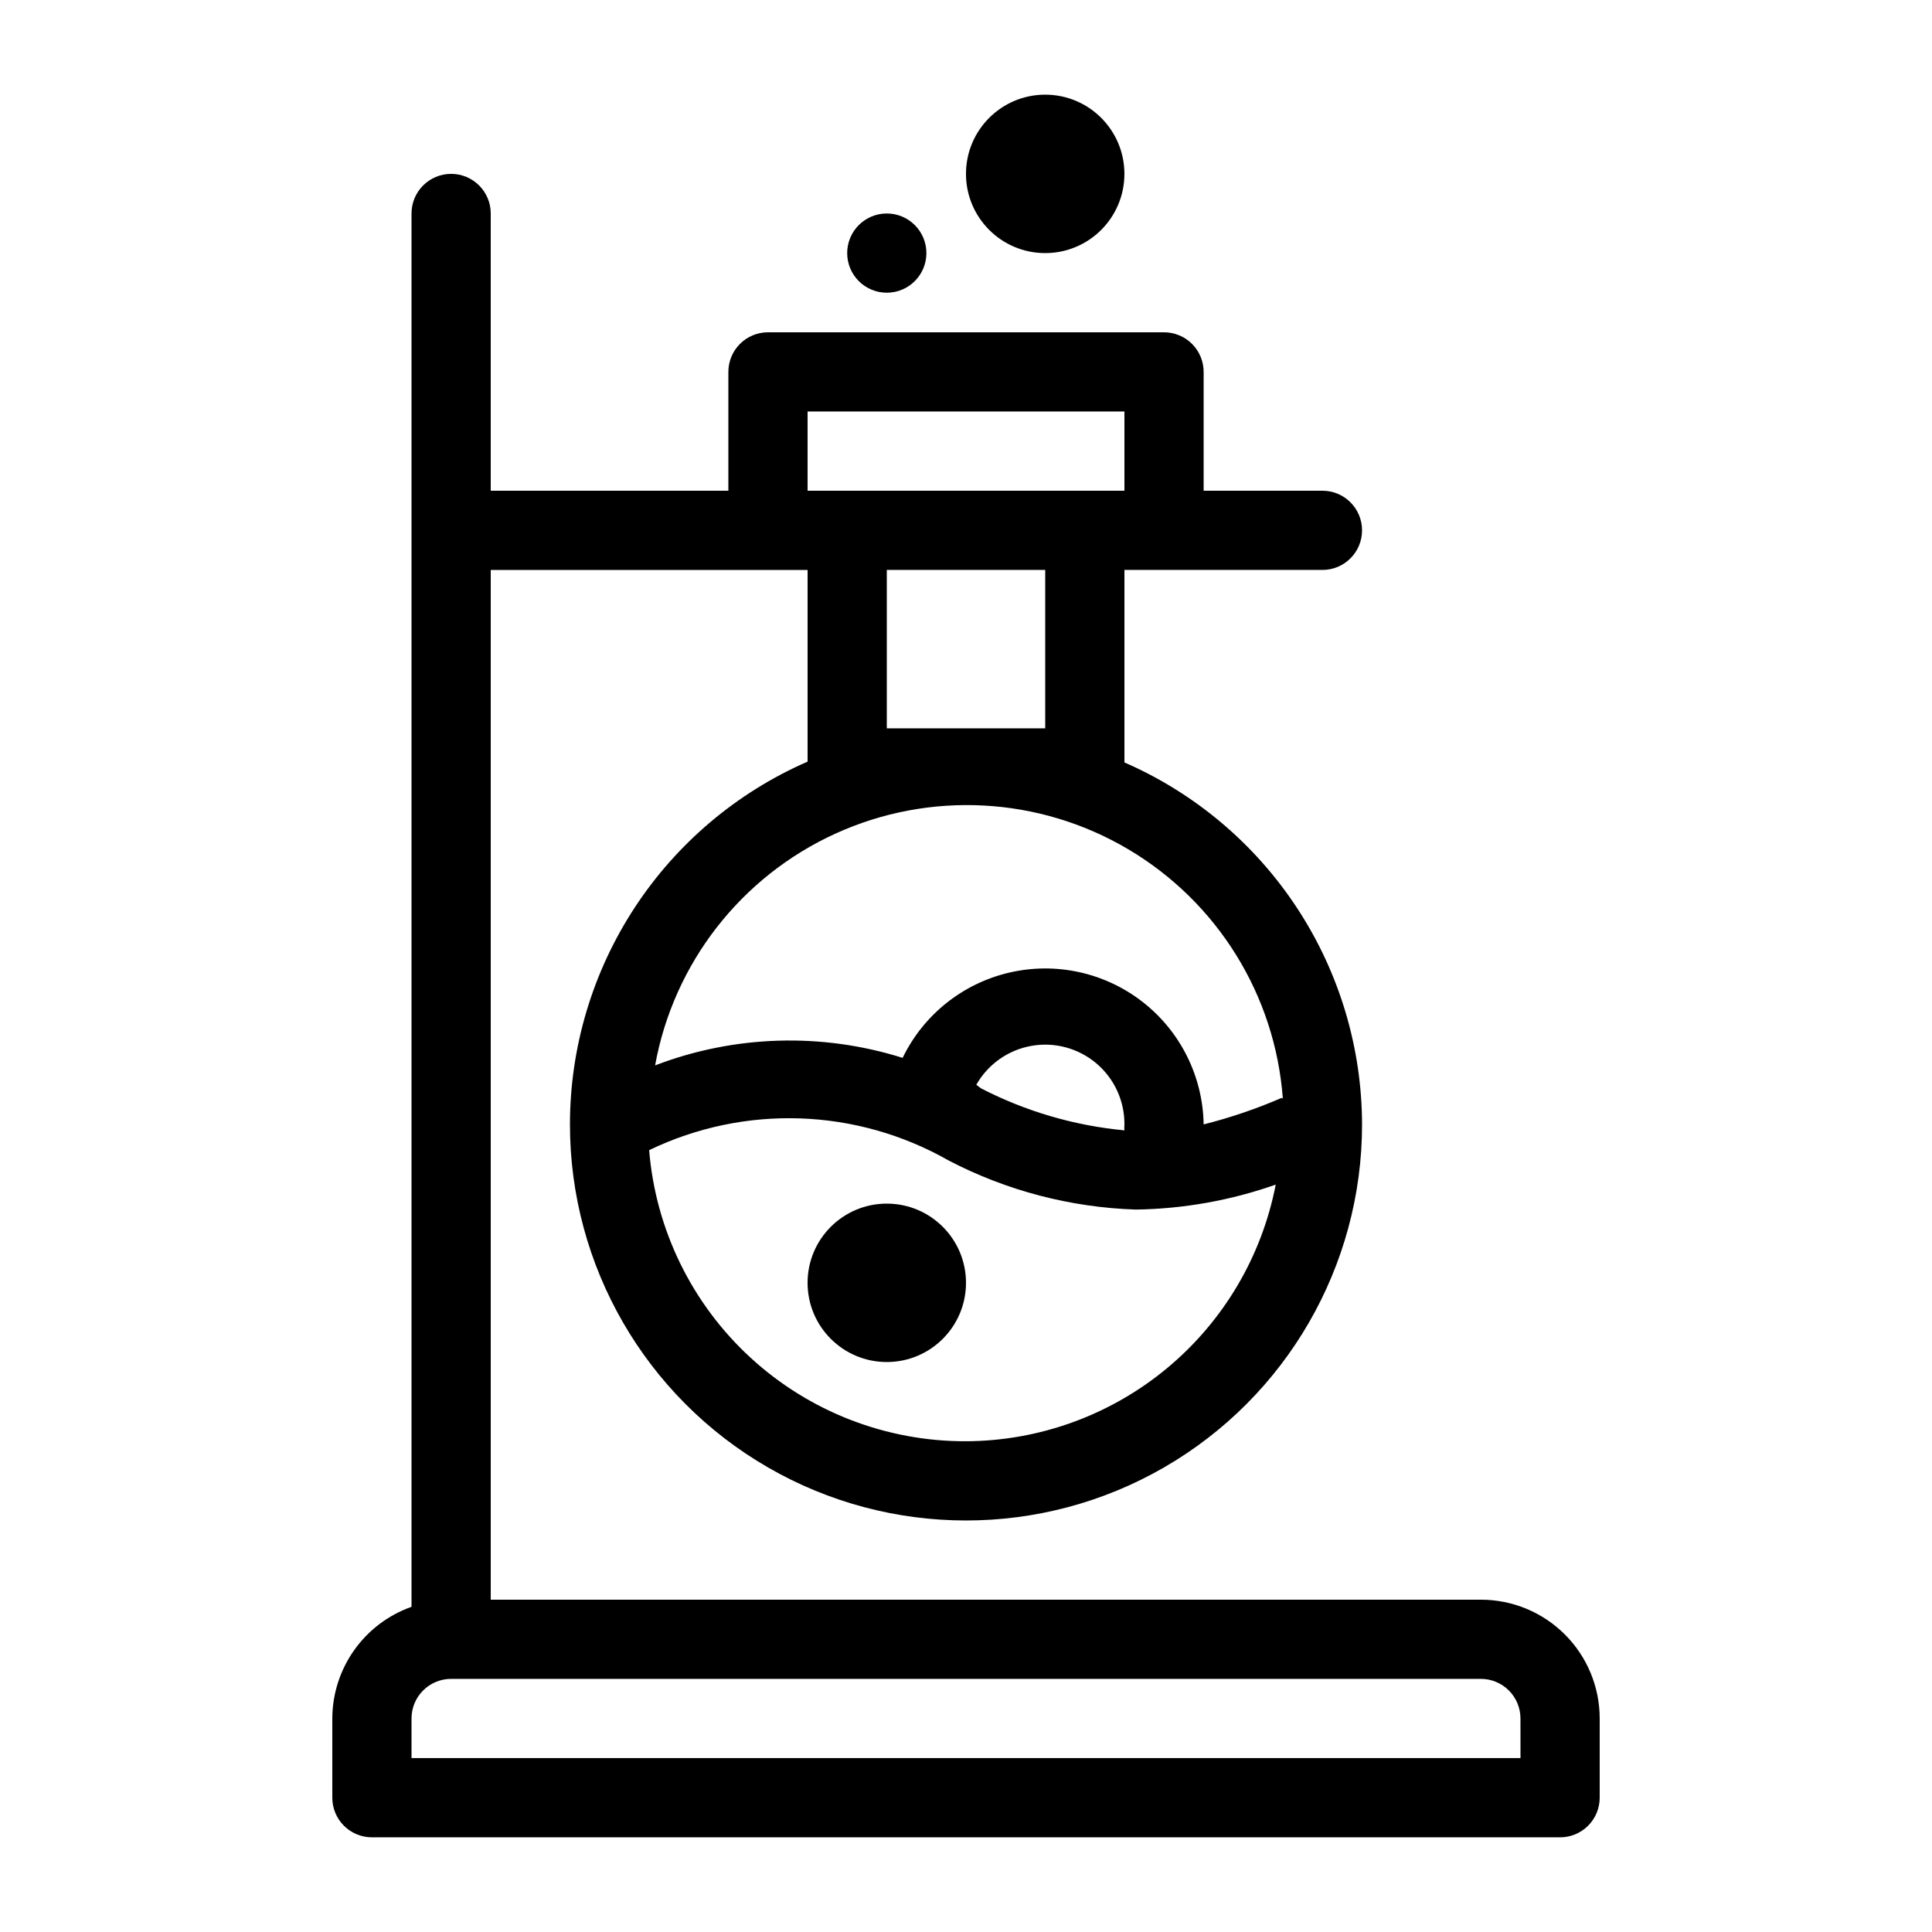 <?xml version="1.0" encoding="UTF-8"?>
<!-- Uploaded to: ICON Repo, www.svgrepo.com, Generator: ICON Repo Mixer Tools -->
<svg fill="#000000" width="800px" height="800px" version="1.1" viewBox="144 144 512 512" xmlns="http://www.w3.org/2000/svg">
 <g>
  <path d="m536.45 567.93h-262.4v-272.89h83.969v50.801c-18.711 8.164-34.633 21.609-45.82 38.684-11.184 17.078-17.148 37.047-17.156 57.461 0 37.496 20.004 72.148 52.48 90.898 32.473 18.746 72.484 18.746 104.96 0 32.473-18.75 52.477-53.402 52.477-90.898-0.051-20.379-6.031-40.301-17.215-57.336-11.184-17.035-27.082-30.449-45.758-38.598v-51.012h52.48-0.004c5.797 0 10.496-4.699 10.496-10.496s-4.699-10.496-10.496-10.496h-31.484v-31.488c0-2.785-1.109-5.453-3.074-7.422-1.969-1.969-4.641-3.074-7.422-3.074h-104.96c-5.797 0-10.496 4.699-10.496 10.496v31.488h-62.977v-73.473c0-5.797-4.699-10.496-10.496-10.496s-10.496 4.699-10.496 10.496v369.25c-6.125 2.164-11.43 6.172-15.188 11.473-3.758 5.297-5.785 11.629-5.805 18.125v20.992c0 2.785 1.105 5.453 3.074 7.422s4.637 3.074 7.422 3.074h314.88c2.785 0 5.453-1.105 7.422-3.074s3.074-4.637 3.074-7.422v-20.992c0-8.352-3.316-16.359-9.223-22.266-5.902-5.902-13.914-9.223-22.266-9.223zm-136.45-41.984c-21.137 0.07-41.523-7.832-57.09-22.133-15.562-14.301-25.164-33.945-26.879-55.012 25.293-12.18 54.953-11.16 79.348 2.731 15.363 8.008 32.332 12.457 49.648 13.016 12.625-0.188 25.137-2.422 37.051-6.613-3.695 19.086-13.895 36.297-28.863 48.699-14.969 12.406-33.777 19.23-53.215 19.312zm2.731-94.465-0.004 0.004c3.078-5.434 8.414-9.211 14.555-10.312 6.144-1.105 12.461 0.586 17.234 4.606 4.773 4.023 7.512 9.961 7.469 16.203-0.051 0.523-0.051 1.051 0 1.574-13.262-1.25-26.16-5.027-37.996-11.129zm80.926 3.465h-0.004c-6.691 2.902-13.605 5.254-20.676 7.035-0.199-12.691-6.129-24.609-16.125-32.426-10-7.812-22.996-10.688-35.359-7.812-12.359 2.871-22.758 11.18-28.289 22.602-21.465-6.754-44.582-6.051-65.598 1.996 4.902-27.043 22.73-49.973 47.73-61.395 25-11.418 54.004-9.883 77.656 4.117 23.652 13.996 38.957 38.684 40.973 66.094zm-62.664-97.926h-41.984v-41.984h41.984zm-62.977-83.969h83.969v20.992h-83.969zm188.93 356.86h-293.89v-10.496c0-5.797 4.699-10.496 10.496-10.496h272.89c2.785 0 5.453 1.105 7.422 3.074s3.074 4.641 3.074 7.422z"/>
  <path d="m400 483.96c0 11.594-9.398 20.992-20.992 20.992s-20.992-9.398-20.992-20.992c0-11.59 9.398-20.988 20.992-20.988s20.992 9.398 20.992 20.988"/>
  <path d="m379.01 221.57c5.797 0 10.496-4.699 10.496-10.496 0-5.797-4.699-10.496-10.496-10.496-5.797 0-10.496 4.699-10.496 10.496 0 5.797 4.699 10.496 10.496 10.496z"/>
  <path d="m441.98 190.08c0 11.594-9.398 20.992-20.992 20.992s-20.992-9.398-20.992-20.992 9.398-20.992 20.992-20.992 20.992 9.398 20.992 20.992"/>
 </g>
</svg>